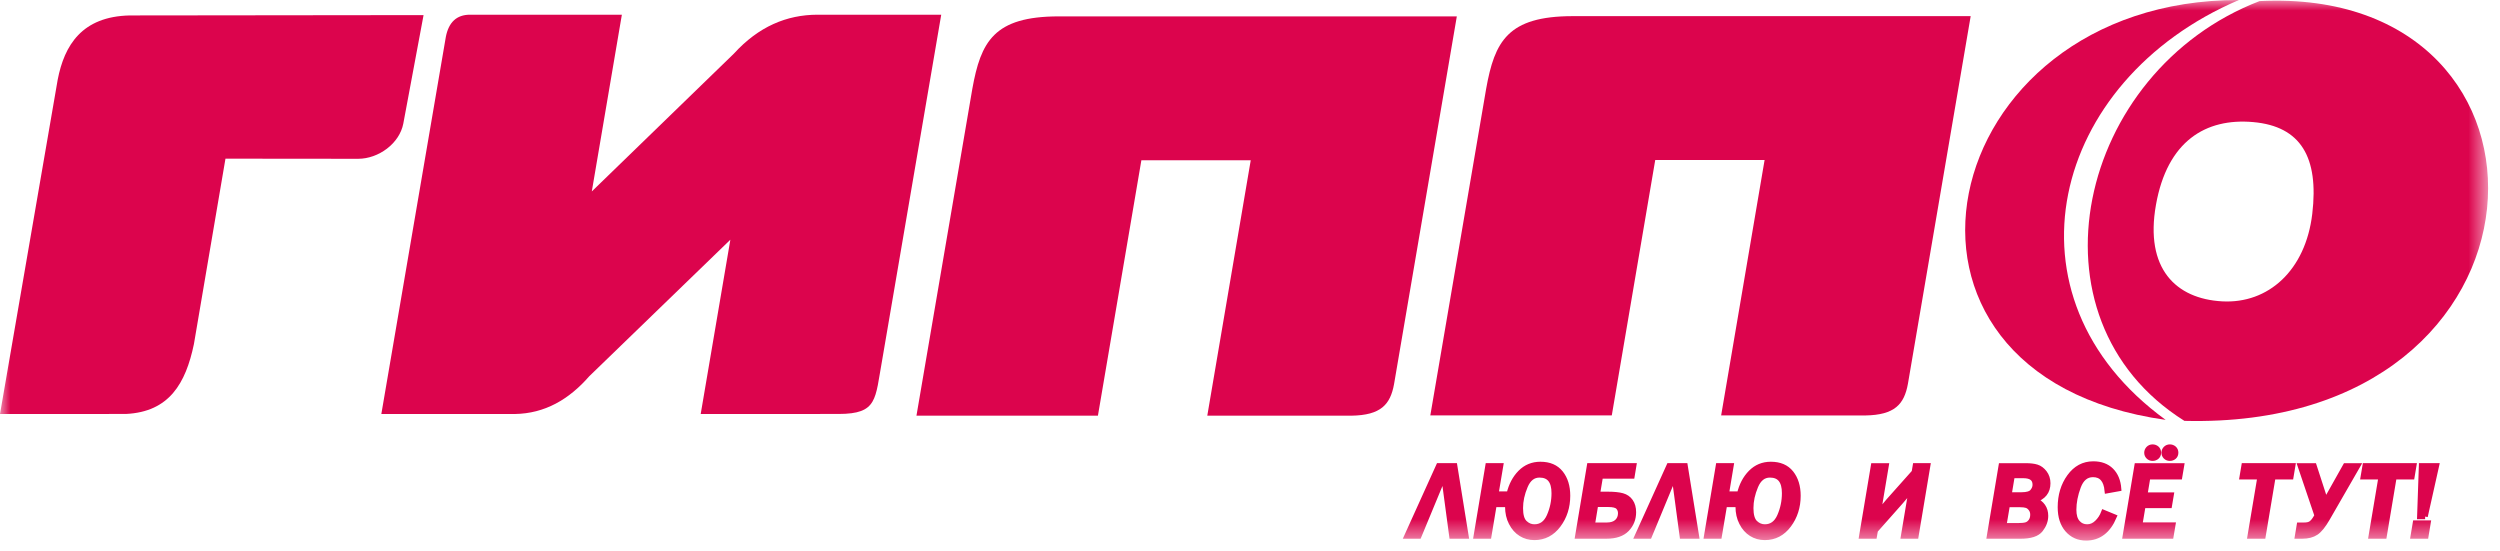 <svg width="118" height="26" viewBox="0 0 118 26" fill="none" xmlns="http://www.w3.org/2000/svg">
<g id="Logo" clip-path="url(#clip0_4080_1833)">
<g id="Clip path group">
<mask id="mask0_4080_1833" style="mask-type:luminance" maskUnits="userSpaceOnUse" x="0" y="0" width="118" height="26">
<g id="clip0_7_7597">
<path id="Vector" d="M117.439 0H0V25.515H117.439V0Z" fill="white"/>
</g>
</mask>
<g mask="url(#mask0_4080_1833)">
<g id="Group">
<path id="Vector_2" fill-rule="evenodd" clip-rule="evenodd" d="M103.104 19.865C121.212 20.319 121.904 -0.699 106.653 0.051C98.046 3.364 95.395 15.021 103.104 19.865ZM106.356 5.763C108.603 5.964 109.455 7.427 109.139 10.094C108.823 12.762 107.065 14.345 104.883 14.224C102.702 14.103 101.228 12.679 101.761 9.67C102.294 6.66 104.109 5.561 106.356 5.763Z" fill="#DC044D"/>
<path id="Vector_3" fill-rule="evenodd" clip-rule="evenodd" d="M9.153 16.24L10.642 7.489L16.908 7.495C17.869 7.493 18.855 6.775 19.036 5.834L19.992 0.713L6.123 0.729C3.865 0.779 3.037 2.137 2.723 3.762L0 19.541L5.94 19.539C7.986 19.442 8.765 18.101 9.153 16.24Z" fill="#DC044D"/>
<path id="Vector_4" fill-rule="evenodd" clip-rule="evenodd" d="M17.999 19.541L21.044 1.738C21.177 1.062 21.542 0.693 22.188 0.694L29.352 0.694L27.933 9.036L34.638 2.533C35.805 1.252 37.132 0.699 38.578 0.694H44.426L41.636 17.008C41.3 18.843 41.435 19.538 39.58 19.539L33.073 19.541L34.473 11.314L27.81 17.762C26.853 18.858 25.712 19.518 24.304 19.541H17.999Z" fill="#DC044D"/>
<path id="Vector_5" fill-rule="evenodd" clip-rule="evenodd" d="M43.257 19.619L45.892 4.203C46.294 1.962 46.912 0.777 49.969 0.773H68.762L65.8 18.126C65.626 19.091 65.18 19.599 63.788 19.62L56.984 19.619L59.035 7.563L53.873 7.563L51.822 19.619H43.257Z" fill="#DC044D"/>
<path id="Vector_6" fill-rule="evenodd" clip-rule="evenodd" d="M67.511 19.608L70.146 4.192C70.547 1.951 71.166 0.766 74.223 0.762H93.016L90.054 18.115C89.879 19.08 89.434 19.588 88.042 19.61L81.238 19.608L83.289 7.552L78.127 7.552L76.076 19.608H67.511Z" fill="#DC044D"/>
<path id="Vector_7" fill-rule="evenodd" clip-rule="evenodd" d="M105.677 9.2165e-06C91.216 -0.015 87.293 17.718 102.218 19.818C94.236 14.011 96.782 3.794 105.677 9.2165e-06Z" fill="#DC044D"/>
<path id="Vector_8" d="M66.97 25.303H66.406L67.907 21.986H68.661L69.196 25.303H68.527L68.157 22.543H68.113L66.97 25.303ZM71.166 23.811H70.522L70.272 25.303H69.678L70.232 21.986H70.829L70.605 23.32H71.232C71.33 22.905 71.507 22.569 71.764 22.308C72.021 22.049 72.336 21.919 72.706 21.919C73.127 21.919 73.445 22.055 73.664 22.331C73.882 22.605 73.991 22.961 73.991 23.398C73.991 23.926 73.844 24.387 73.552 24.78C73.259 25.172 72.883 25.368 72.424 25.368C72.189 25.368 71.978 25.309 71.789 25.191C71.601 25.073 71.451 24.902 71.336 24.678C71.221 24.455 71.164 24.2 71.164 23.913C71.164 23.887 71.165 23.853 71.166 23.811ZM71.763 23.983C71.763 24.319 71.83 24.551 71.965 24.68C72.099 24.809 72.252 24.872 72.424 24.872C72.744 24.872 72.979 24.702 73.13 24.359C73.28 24.017 73.356 23.656 73.356 23.277C73.356 22.703 73.126 22.417 72.665 22.417C72.362 22.417 72.135 22.593 71.987 22.948C71.837 23.301 71.763 23.647 71.763 23.983ZM74.47 25.303L75.025 21.986H77.112L77.032 22.468H75.54L75.395 23.332H75.884C76.181 23.332 76.411 23.356 76.575 23.402C76.738 23.448 76.868 23.537 76.96 23.67C77.053 23.803 77.1 23.973 77.1 24.178C77.1 24.489 76.995 24.754 76.786 24.974C76.576 25.193 76.256 25.303 75.823 25.303H74.47ZM75.152 24.788H75.835C76.051 24.788 76.215 24.735 76.327 24.63C76.438 24.525 76.494 24.388 76.494 24.221C76.494 24.104 76.455 24.005 76.379 23.925C76.301 23.846 76.144 23.806 75.906 23.806H75.314L75.152 24.788ZM77.846 25.303H77.283L78.782 21.986H79.537L80.072 25.303H79.403L79.033 22.543H78.989L77.846 25.303ZM82.042 23.811H81.398L81.147 25.303H80.553L81.108 21.986H81.704L81.481 23.32H82.108C82.206 22.905 82.383 22.569 82.64 22.308C82.897 22.049 83.211 21.919 83.583 21.919C84.003 21.919 84.321 22.055 84.54 22.331C84.757 22.605 84.867 22.961 84.867 23.398C84.867 23.926 84.72 24.387 84.428 24.78C84.135 25.172 83.759 25.368 83.3 25.368C83.065 25.368 82.854 25.309 82.665 25.191C82.478 25.073 82.326 24.902 82.212 24.678C82.097 24.455 82.04 24.2 82.04 23.913C82.04 23.887 82.04 23.853 82.042 23.811ZM82.638 23.983C82.638 24.319 82.706 24.551 82.84 24.68C82.975 24.809 83.128 24.872 83.3 24.872C83.62 24.872 83.855 24.702 84.006 24.359C84.156 24.017 84.231 23.656 84.231 23.277C84.231 22.703 84.002 22.417 83.541 22.417C83.238 22.417 83.011 22.593 82.862 22.948C82.713 23.301 82.638 23.647 82.638 23.983ZM88.514 25.033L88.468 25.303H87.874L88.429 21.987H89.025L88.719 23.814C88.691 23.979 88.658 24.145 88.619 24.314C88.754 24.11 88.925 23.891 89.134 23.656L90.353 22.288L90.404 21.986H90.987L90.433 25.303H89.847L90.129 23.619C90.155 23.467 90.197 23.264 90.256 23.009C90.132 23.187 89.954 23.407 89.723 23.668L88.514 25.033ZM93.903 25.303L94.457 21.987H95.621C95.83 21.987 96.002 22.007 96.137 22.05C96.272 22.092 96.393 22.182 96.498 22.318C96.603 22.455 96.657 22.619 96.657 22.81C96.657 23.204 96.449 23.466 96.034 23.597C96.38 23.75 96.552 24 96.552 24.348C96.552 24.577 96.472 24.793 96.312 24.997C96.153 25.201 95.841 25.303 95.38 25.303H93.903ZM94.823 23.359H95.414C95.675 23.359 95.848 23.308 95.933 23.205C96.019 23.102 96.061 22.994 96.061 22.881C96.061 22.59 95.874 22.446 95.501 22.446H94.975L94.823 23.359ZM94.579 24.814H95.255C95.433 24.814 95.566 24.8 95.652 24.77C95.738 24.74 95.809 24.683 95.866 24.6C95.923 24.516 95.951 24.414 95.951 24.292C95.951 24.182 95.922 24.088 95.862 24.009C95.803 23.931 95.736 23.879 95.66 23.854C95.585 23.829 95.482 23.816 95.351 23.816H94.747L94.579 24.814ZM99.783 24.394C99.499 25.058 99.059 25.39 98.467 25.39C98.106 25.39 97.813 25.261 97.587 25C97.361 24.741 97.248 24.387 97.248 23.94C97.248 23.382 97.393 22.901 97.683 22.501C97.974 22.1 98.346 21.899 98.802 21.899C99.157 21.899 99.438 22.002 99.646 22.208C99.853 22.414 99.972 22.698 100.001 23.063L99.462 23.16C99.413 22.652 99.189 22.397 98.79 22.397C98.468 22.397 98.235 22.589 98.093 22.97C97.951 23.352 97.88 23.717 97.88 24.061C97.88 24.33 97.939 24.532 98.059 24.669C98.178 24.805 98.33 24.872 98.515 24.872C98.685 24.872 98.84 24.807 98.978 24.675C99.117 24.543 99.223 24.383 99.296 24.193L99.783 24.394ZM102.47 25.303H100.313L100.867 21.987H102.967L102.879 22.506H101.376L101.233 23.367H102.478L102.395 23.858H101.15L100.994 24.783H102.558L102.47 25.303ZM101.603 21.63C101.525 21.63 101.46 21.604 101.409 21.553C101.358 21.502 101.332 21.441 101.332 21.369C101.332 21.298 101.358 21.235 101.408 21.181C101.458 21.128 101.523 21.1 101.603 21.1C101.677 21.1 101.742 21.124 101.797 21.171C101.852 21.22 101.88 21.285 101.88 21.367C101.88 21.448 101.853 21.512 101.798 21.559C101.744 21.606 101.679 21.63 101.603 21.63ZM102.417 21.63C102.338 21.63 102.273 21.604 102.221 21.552C102.171 21.5 102.145 21.439 102.145 21.369C102.145 21.298 102.171 21.235 102.221 21.181C102.273 21.128 102.338 21.1 102.417 21.1C102.49 21.1 102.555 21.124 102.61 21.171C102.666 21.22 102.694 21.285 102.694 21.367C102.694 21.448 102.667 21.512 102.613 21.559C102.558 21.606 102.494 21.63 102.417 21.63ZM108.13 22.506H107.285L106.816 25.303H106.206L106.675 22.506H105.831L105.918 21.986H108.217L108.13 22.506ZM109.368 24.336L108.573 21.987H109.222L109.767 23.665L110.709 21.987H111.28L109.843 24.482C109.657 24.804 109.482 25.022 109.316 25.134C109.149 25.247 108.933 25.303 108.665 25.303H108.443L108.529 24.788H108.752C108.897 24.788 109.006 24.763 109.079 24.712C109.153 24.663 109.227 24.576 109.3 24.453L109.368 24.336ZM113.844 22.506H113L112.531 25.303H111.921L112.39 22.506H111.545L111.633 21.986H113.931L113.844 22.506ZM114.466 24.38H114.212L114.295 21.986H115L114.465 24.38H114.466ZM114.502 25.303H113.903L114.006 24.688H114.604L114.502 25.303Z" fill="#DC044D"/>
<path id="Vector_9" d="M66.97 25.303H66.406L67.907 21.986H68.661L69.196 25.303H68.527L68.157 22.543H68.113L66.97 25.303ZM71.166 23.811H70.522L70.272 25.303H69.678L70.232 21.986H70.829L70.605 23.32H71.232C71.33 22.905 71.507 22.569 71.764 22.308C72.021 22.049 72.336 21.919 72.706 21.919C73.127 21.919 73.445 22.055 73.664 22.331C73.882 22.605 73.991 22.961 73.991 23.398C73.991 23.926 73.844 24.387 73.552 24.78C73.259 25.172 72.883 25.368 72.424 25.368C72.189 25.368 71.978 25.309 71.789 25.191C71.601 25.073 71.451 24.902 71.336 24.678C71.221 24.455 71.164 24.2 71.164 23.913C71.164 23.887 71.165 23.853 71.166 23.811ZM71.763 23.983C71.763 24.319 71.83 24.551 71.965 24.68C72.099 24.809 72.252 24.872 72.424 24.872C72.744 24.872 72.979 24.702 73.13 24.359C73.28 24.017 73.356 23.656 73.356 23.277C73.356 22.703 73.126 22.417 72.665 22.417C72.362 22.417 72.135 22.593 71.987 22.948C71.837 23.301 71.763 23.647 71.763 23.983ZM74.47 25.303L75.025 21.986H77.112L77.032 22.468H75.54L75.395 23.332H75.884C76.181 23.332 76.411 23.356 76.575 23.402C76.738 23.448 76.868 23.537 76.96 23.67C77.053 23.803 77.1 23.973 77.1 24.178C77.1 24.489 76.995 24.754 76.786 24.974C76.576 25.193 76.256 25.303 75.823 25.303H74.47ZM75.152 24.788H75.835C76.051 24.788 76.215 24.735 76.327 24.63C76.438 24.525 76.494 24.388 76.494 24.221C76.494 24.104 76.455 24.005 76.379 23.925C76.301 23.846 76.144 23.806 75.906 23.806H75.314L75.152 24.788ZM77.846 25.303H77.283L78.782 21.986H79.537L80.072 25.303H79.403L79.033 22.543H78.989L77.846 25.303ZM82.042 23.811H81.398L81.147 25.303H80.553L81.108 21.986H81.704L81.481 23.32H82.108C82.206 22.905 82.383 22.569 82.64 22.308C82.897 22.049 83.211 21.919 83.583 21.919C84.003 21.919 84.321 22.055 84.54 22.331C84.757 22.605 84.867 22.961 84.867 23.398C84.867 23.926 84.72 24.387 84.428 24.78C84.135 25.172 83.759 25.368 83.3 25.368C83.065 25.368 82.854 25.309 82.665 25.191C82.478 25.073 82.326 24.902 82.212 24.678C82.097 24.455 82.04 24.2 82.04 23.913C82.04 23.887 82.04 23.853 82.042 23.811ZM82.638 23.983C82.638 24.319 82.706 24.551 82.84 24.68C82.975 24.809 83.128 24.872 83.3 24.872C83.62 24.872 83.855 24.702 84.006 24.359C84.156 24.017 84.231 23.656 84.231 23.277C84.231 22.703 84.002 22.417 83.541 22.417C83.238 22.417 83.011 22.593 82.862 22.948C82.713 23.301 82.638 23.647 82.638 23.983ZM88.514 25.033L88.468 25.303H87.874L88.429 21.987H89.025L88.719 23.814C88.691 23.979 88.658 24.145 88.619 24.314C88.754 24.11 88.925 23.891 89.134 23.656L90.353 22.288L90.404 21.986H90.987L90.433 25.303H89.847L90.129 23.619C90.155 23.467 90.197 23.264 90.256 23.009C90.132 23.187 89.954 23.407 89.723 23.668L88.514 25.033ZM93.903 25.303L94.457 21.987H95.621C95.83 21.987 96.002 22.007 96.137 22.05C96.272 22.092 96.393 22.182 96.498 22.318C96.603 22.455 96.657 22.619 96.657 22.81C96.657 23.204 96.449 23.466 96.034 23.597C96.38 23.75 96.552 24 96.552 24.348C96.552 24.577 96.472 24.793 96.312 24.997C96.153 25.201 95.841 25.303 95.38 25.303H93.903ZM94.823 23.359H95.414C95.675 23.359 95.848 23.308 95.933 23.205C96.019 23.102 96.061 22.994 96.061 22.881C96.061 22.59 95.874 22.446 95.501 22.446H94.975L94.823 23.359ZM94.579 24.814H95.255C95.433 24.814 95.566 24.8 95.652 24.77C95.738 24.74 95.809 24.683 95.866 24.6C95.923 24.516 95.951 24.414 95.951 24.292C95.951 24.182 95.922 24.088 95.862 24.009C95.803 23.931 95.736 23.879 95.66 23.854C95.585 23.829 95.482 23.816 95.351 23.816H94.747L94.579 24.814ZM99.783 24.394C99.499 25.058 99.059 25.39 98.467 25.39C98.106 25.39 97.813 25.261 97.587 25C97.361 24.741 97.248 24.387 97.248 23.94C97.248 23.382 97.393 22.901 97.683 22.501C97.974 22.1 98.346 21.899 98.802 21.899C99.157 21.899 99.438 22.002 99.646 22.208C99.853 22.414 99.972 22.698 100.001 23.063L99.462 23.16C99.413 22.652 99.189 22.397 98.79 22.397C98.468 22.397 98.235 22.589 98.093 22.97C97.951 23.352 97.88 23.717 97.88 24.061C97.88 24.33 97.939 24.532 98.059 24.669C98.178 24.805 98.33 24.872 98.515 24.872C98.685 24.872 98.84 24.807 98.978 24.675C99.117 24.543 99.223 24.383 99.296 24.193L99.783 24.394ZM102.47 25.303H100.313L100.867 21.987H102.967L102.879 22.506H101.376L101.233 23.367H102.478L102.395 23.858H101.15L100.994 24.783H102.558L102.47 25.303ZM101.603 21.63C101.525 21.63 101.46 21.604 101.409 21.553C101.358 21.502 101.332 21.441 101.332 21.369C101.332 21.298 101.358 21.235 101.408 21.181C101.458 21.128 101.523 21.1 101.603 21.1C101.677 21.1 101.742 21.124 101.797 21.171C101.852 21.22 101.88 21.285 101.88 21.367C101.88 21.448 101.853 21.512 101.798 21.559C101.744 21.606 101.679 21.63 101.603 21.63ZM102.417 21.63C102.338 21.63 102.273 21.604 102.221 21.552C102.171 21.5 102.145 21.439 102.145 21.369C102.145 21.298 102.171 21.235 102.221 21.181C102.273 21.128 102.338 21.1 102.417 21.1C102.49 21.1 102.555 21.124 102.61 21.171C102.666 21.22 102.694 21.285 102.694 21.367C102.694 21.448 102.667 21.512 102.613 21.559C102.558 21.606 102.494 21.63 102.417 21.63ZM108.13 22.506H107.285L106.816 25.303H106.206L106.675 22.506H105.831L105.918 21.986H108.217L108.13 22.506ZM109.368 24.336L108.573 21.987H109.222L109.767 23.665L110.709 21.987H111.28L109.843 24.482C109.657 24.804 109.482 25.022 109.316 25.134C109.149 25.247 108.933 25.303 108.665 25.303H108.443L108.529 24.788H108.752C108.897 24.788 109.006 24.763 109.079 24.712C109.153 24.663 109.227 24.576 109.3 24.453L109.368 24.336ZM113.844 22.506H113L112.531 25.303H111.921L112.39 22.506H111.545L111.633 21.986H113.931L113.844 22.506ZM114.466 24.38H114.212L114.295 21.986H115L114.465 24.38H114.466ZM114.502 25.303H113.903L114.006 24.688H114.604L114.502 25.303Z" stroke="#DC044D" stroke-width="0.25" stroke-miterlimit="22.926"/>
</g>
</g>
</g>
</g>
<defs>
<clipPath id="clip0_4080_1833">
<rect width="118" height="26" fill="white"/>
</clipPath>
</defs>
</svg>
